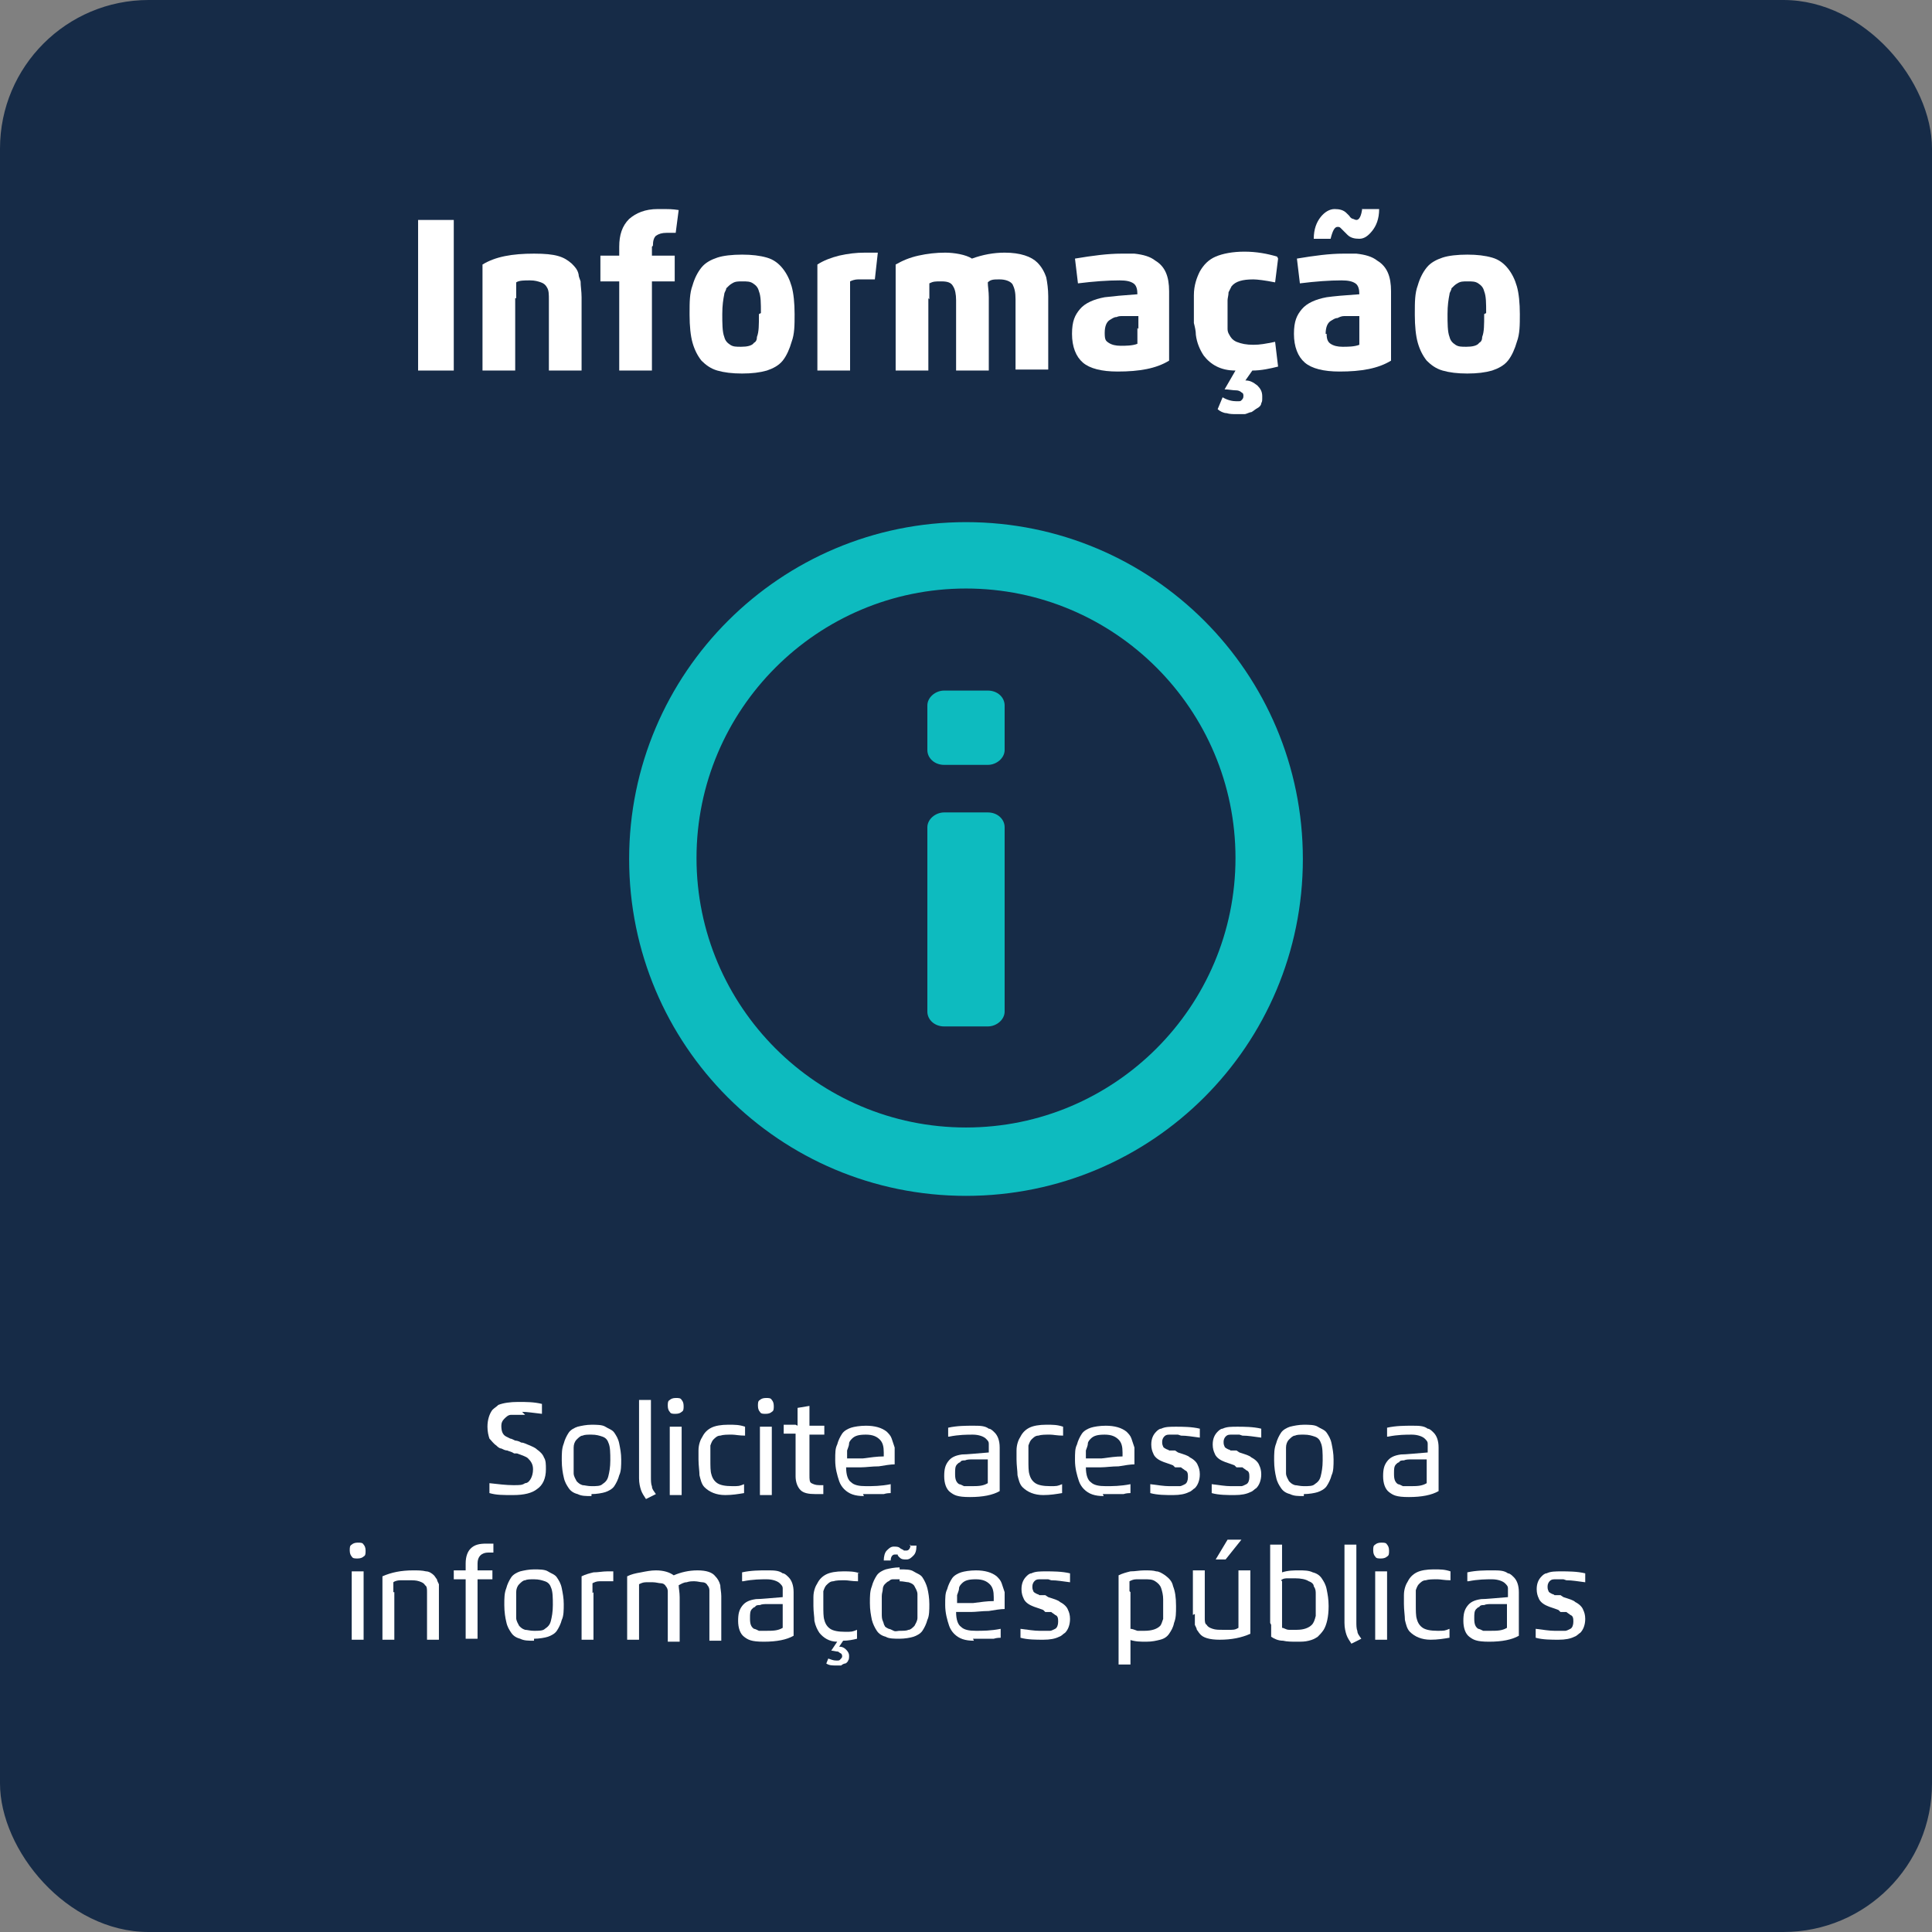 <?xml version="1.0" encoding="UTF-8"?>
<svg xmlns="http://www.w3.org/2000/svg" version="1.1" viewBox="0 0 195 195">
  <rect x="0" y="0" width="195" height="195" fill="#808080" stroke="none"/>
  <defs>
    <style>
      .cls-1 {
        fill: #162b47;
      }

      .cls-1, .cls-2, .cls-3 {
        stroke-width: 0px;
      }

      .cls-2 {
        fill: #0dbbbf;
      }

      .cls-3 {
        fill: #fff;
      }
    </style>
  </defs>
  <g id="BG_2" data-name="BG 2">
    <rect class="cls-1" y="0" width="195" height="195" rx="15" ry="15"/>
  </g>
  <g id="_Ícones" data-name="Ícones">
    <path class="cls-2" d="M95.3,69.7h4.4c1,0,1.7.7,1.7,1.5v4.5c0,.8-.8,1.5-1.7,1.5h-4.4c-1,0-1.7-.7-1.7-1.5v-4.5c0-.8.8-1.5,1.7-1.5ZM95.3,82h4.4c1,0,1.7.7,1.7,1.5v18.6c0,.8-.8,1.5-1.7,1.5h-4.4c-1,0-1.7-.7-1.7-1.5v-18.6c0-.8.8-1.5,1.7-1.5ZM97.5,52.7c-18.7,0-34,15.2-34,34s15.2,34,34,34,34-15.2,34-34-15.2-34-34-34ZM97.5,113.8c-15,0-27.2-12.2-27.2-27.2s12.2-27.2,27.2-27.2,27.2,12.2,27.2,27.2-12.2,27.2-27.2,27.2Z"/>
  </g>
  <g id="Texto">
    <g>
      <path class="cls-3" d="M53,142.8c-.1,0-.3,0-.5,0-.1,0-.3,0-.5,0-.1,0-.3,0-.4,0-.3,0-.5.2-.7.4-.2.2-.3.4-.3.7,0,.5.1.9.5,1.1,0,0,.2.1.4.2.1,0,.3.1.5.2,0,0,.3,0,.6.2,0,0,0,0,0,0,.3,0,.6.2.9.3.2.1.5.2.7.4.3.2.6.5.7.8.2.3.2.7.2,1.2,0,.9-.3,1.6-.9,2-.5.4-1.3.6-2.4.6s-1.7,0-2.4-.2v-1c.9.1,1.7.2,2.4.2s.9,0,1.2-.2c.3,0,.5-.3.6-.5s.2-.5.2-.9c0-.5-.2-.8-.5-1.1-.2-.2-.6-.3-1.1-.5h-.3c-.3-.2-.5-.2-.7-.3-.2,0-.4-.1-.6-.2-.2,0-.4-.2-.5-.3-.3-.2-.5-.5-.7-.7-.1-.3-.2-.7-.2-1.2,0-.7.2-1.3.5-1.7.2-.2.4-.3.6-.5.5-.2,1.2-.3,2-.3s1.6,0,2.4.2v1c-.9-.1-1.5-.2-2-.2Z"/>
      <path class="cls-3" d="M59.7,151c-.6,0-1,0-1.4-.2-.4-.1-.7-.3-.9-.6-.2-.3-.4-.6-.5-1.1-.1-.4-.2-1-.2-1.7s0-1.2.2-1.7c.1-.4.3-.8.5-1.1.2-.3.6-.5.9-.6.4-.1.9-.2,1.4-.2s1.1,0,1.4.2.7.3.9.6c.2.3.4.6.5,1.1s.2,1,.2,1.6,0,1.2-.2,1.6c-.1.4-.3.8-.5,1.1-.2.3-.6.5-.9.6s-.9.2-1.4.2ZM59.7,150c.5,0,.9,0,1.1-.2.3-.2.5-.4.6-.8.1-.4.2-.9.2-1.6s0-1.4-.2-1.8c-.1-.3-.3-.5-.6-.6s-.6-.2-1.1-.2c-.4,0-.7,0-.9.1-.2,0-.4.2-.6.4-.2.2-.3.5-.3.8,0,.3,0,.7,0,1.3s0,1,0,1.3c0,.3.2.6.3.8.2.2.3.3.6.4.2,0,.5.1.9.1Z"/>
      <path class="cls-3" d="M64.5,149.1v-7.8h1.2v7.8c0,.3,0,.7.1.9,0,.3.2.5.4.8l-1,.5c-.2-.3-.4-.6-.5-.9-.1-.3-.2-.7-.2-1.2Z"/>
      <path class="cls-3" d="M68.2,142.7c-.3,0-.5,0-.6-.2-.1-.1-.2-.3-.2-.6s0-.5.2-.6c.1-.1.3-.2.6-.2s.5,0,.6.2c.1.1.2.3.2.6s0,.5-.2.6c-.1.1-.3.2-.6.2ZM68.8,150.9h-1.2v-6.9h1.2v6.9Z"/>
      <path class="cls-3" d="M75.1,149.8v.9c-.6.1-1.2.2-1.9.2-.9,0-1.6-.3-2.1-.8-.3-.3-.4-.8-.5-1.2,0-.4-.1-1-.1-1.6s0-.6,0-.9c0-.6.2-1.1.4-1.4.2-.4.5-.7.9-.9.4-.2,1-.3,1.7-.3s1.1,0,1.7.2v.9c-.6,0-1-.1-1.3-.1-.5,0-.9,0-1.2.1-.3,0-.5.2-.7.4-.1.1-.2.3-.3.6,0,.1,0,.2,0,.4,0,.3,0,.6,0,1,0,.7,0,1.2.1,1.5.1.4.3.7.6.9.3.2.8.3,1.5.3s.7,0,1.2-.2Z"/>
      <path class="cls-3" d="M77.3,142.7c-.3,0-.5,0-.6-.2-.1-.1-.2-.3-.2-.6s0-.5.2-.6c.1-.1.3-.2.6-.2s.5,0,.6.2c.1.1.2.3.2.6s0,.5-.2.6c-.1.1-.3.2-.6.2ZM77.9,150.9h-1.2v-6.9h1.2v6.9Z"/>
      <path class="cls-3" d="M80.5,143.9v-1.8l1.2-.2v2h1.5v.9h-1.5v4.1c0,.4,0,.7.2.8.2.1.4.2.8.2s.3,0,.4,0v.9c-.2,0-.5,0-.8,0-.7,0-1.2-.1-1.5-.4-.3-.3-.5-.8-.5-1.4v-4.3h-1.2v-.9h1.2Z"/>
      <path class="cls-3" d="M87.2,151c-.9,0-1.5-.2-2-.7-.2-.2-.4-.5-.5-.8-.2-.6-.4-1.3-.4-2.1s0-1.2.2-1.6c.1-.4.3-.8.5-1.1.2-.3.6-.5.9-.6s.9-.2,1.5-.2c.9,0,1.6.2,2.1.6.2.2.4.4.5.7.1.3.2.6.3.9,0,.3,0,.7,0,1.1s0,.4,0,.6c-.4,0-1,.1-1.6.2-.7,0-1.3.1-1.8.1h-1.5c0,.8.2,1.3.5,1.5.3.3.8.4,1.5.4s1.5,0,2.5-.2v.9c-.1,0-.4,0-.7.1-.2,0-.5,0-.9,0-.4,0-.8,0-1.2,0ZM85.5,147.2h1.6c.8-.1,1.4-.2,2.1-.2,0,0,0-.2,0-.4,0-.6-.1-1-.4-1.3-.3-.3-.7-.5-1.4-.5s-1.1.1-1.4.4c-.1.1-.3.3-.3.5,0,.2-.1.4-.2.7,0,.2,0,.5,0,.9Z"/>
      <path class="cls-3" d="M95.7,145v-.9c.9-.2,1.8-.2,2.5-.2s1.2,0,1.6.3c.2,0,.4.2.6.4.3.3.5.8.5,1.5v3.2c0,.4,0,.8,0,1.2-.7.4-1.7.6-3,.6s-1.6-.2-2-.5c-.4-.3-.6-.9-.6-1.6s.1-1.1.4-1.5c.3-.4.7-.6,1.4-.7.5,0,1.4-.1,2.7-.2v-.2c0-.3,0-.5,0-.7,0-.2-.1-.3-.3-.5-.2-.2-.7-.4-1.3-.4s-1.4,0-2.4.2ZM96.4,148.8c0,.5.1.8.4,1,.1,0,.3.1.5.2.2,0,.4,0,.7,0,.7,0,1.2,0,1.7-.3,0-.3,0-.6,0-1v-1.4c-.5,0-.7,0-.8,0-.2,0-.4,0-.7,0-.3,0-.6,0-.8.1-.2,0-.4,0-.5.2-.1,0-.2.1-.3.2-.2.2-.2.5-.2.9Z"/>
      <path class="cls-3" d="M107.2,149.8v.9c-.6.1-1.2.2-1.9.2-.9,0-1.6-.3-2.1-.8-.3-.3-.4-.8-.5-1.2,0-.4-.1-1-.1-1.6s0-.6,0-.9c0-.6.2-1.1.4-1.4.2-.4.5-.7.9-.9.4-.2,1-.3,1.7-.3s1.1,0,1.7.2v.9c-.6,0-1-.1-1.3-.1-.5,0-.9,0-1.2.1-.3,0-.5.2-.7.4-.1.1-.2.3-.3.6,0,.1,0,.2,0,.4,0,.3,0,.6,0,1,0,.7,0,1.2.1,1.5.1.4.3.7.6.9.3.2.8.3,1.5.3s.7,0,1.2-.2Z"/>
      <path class="cls-3" d="M111.4,151c-.9,0-1.5-.2-2-.7-.2-.2-.4-.5-.5-.8-.2-.6-.4-1.3-.4-2.1s0-1.2.2-1.6c.1-.4.3-.8.5-1.1.2-.3.6-.5.9-.6s.9-.2,1.5-.2c.9,0,1.6.2,2.1.6.2.2.4.4.5.7.1.3.2.6.3.9,0,.3,0,.7,0,1.1s0,.4,0,.6c-.4,0-1,.1-1.6.2-.7,0-1.3.1-1.8.1h-1.5c0,.8.2,1.3.5,1.5.3.3.8.4,1.5.4s1.5,0,2.5-.2v.9c-.1,0-.4,0-.7.1-.2,0-.5,0-.9,0-.4,0-.8,0-1.2,0ZM109.6,147.2h1.6c.8-.1,1.4-.2,2.1-.2,0,0,0-.2,0-.4,0-.6-.1-1-.4-1.3-.3-.3-.7-.5-1.4-.5s-1.1.1-1.4.4c-.1.1-.3.3-.3.5,0,.2-.1.4-.2.7,0,.2,0,.5,0,.9Z"/>
      <path class="cls-3" d="M118.9,144.8c-.2,0-.3,0-.3,0,0,0-.2,0-.3,0-.1,0-.2,0-.3,0-.3,0-.4.1-.5.2-.1.1-.2.3-.2.5s0,.3.1.5c0,.1.2.2.4.3,0,0,.1,0,.2.1.1,0,.2,0,.3,0h.3c0,0,.3.2.3.2.6.2,1,.3,1.2.5.4.2.7.5.8.8.1.2.2.5.2.9,0,.6-.2,1.1-.5,1.4-.2.1-.3.3-.6.4-.4.2-.9.3-1.6.3s-1.6,0-2.3-.2v-.9c.8.1,1.4.2,1.9.2h.2s.1,0,.3,0c.1,0,.2,0,.3,0h.3c.1,0,.3-.1.5-.2.2-.1.3-.4.3-.7,0-.3,0-.6-.3-.7-.1-.1-.3-.2-.4-.3,0,0-.2,0-.3,0h-.3c0,0-.2-.2-.2-.2-.5-.2-.9-.3-1.1-.4-.5-.2-.8-.5-.9-.8-.1-.2-.2-.5-.2-.9,0-.6.2-1,.5-1.3.1-.1.3-.3.5-.3.4-.2.9-.2,1.5-.2s1.6,0,2.4.2v.9c-.8-.1-1.3-.2-1.9-.2Z"/>
      <path class="cls-3" d="M125.1,144.8c-.2,0-.3,0-.3,0,0,0-.2,0-.3,0-.1,0-.2,0-.3,0-.3,0-.4.1-.5.2-.1.1-.2.3-.2.5s0,.3.1.5c0,.1.2.2.4.3,0,0,.1,0,.2.1.1,0,.2,0,.3,0h.3c0,0,.3.2.3.2.6.2,1,.3,1.2.5.4.2.7.5.8.8.1.2.2.5.2.9,0,.6-.2,1.1-.5,1.4-.2.1-.3.3-.6.4-.4.2-.9.3-1.6.3s-1.6,0-2.3-.2v-.9c.8.1,1.4.2,1.9.2h.2s.1,0,.3,0c.1,0,.2,0,.3,0h.3c.1,0,.3-.1.5-.2.2-.1.3-.4.3-.7,0-.3,0-.6-.3-.7-.1-.1-.3-.2-.4-.3,0,0-.2,0-.3,0h-.3c0,0-.2-.2-.2-.2-.5-.2-.9-.3-1.1-.4-.5-.2-.8-.5-.9-.8-.1-.2-.2-.5-.2-.9,0-.6.2-1,.5-1.3.1-.1.3-.3.5-.3.4-.2.9-.2,1.5-.2s1.6,0,2.4.2v.9c-.8-.1-1.3-.2-1.9-.2Z"/>
      <path class="cls-3" d="M131.6,151c-.6,0-1,0-1.4-.2-.4-.1-.7-.3-.9-.6-.2-.3-.4-.6-.5-1.1-.1-.4-.2-1-.2-1.7s0-1.2.2-1.7c.1-.4.3-.8.5-1.1.2-.3.6-.5.9-.6.4-.1.9-.2,1.4-.2s1.1,0,1.4.2.7.3.9.6c.2.3.4.6.5,1.1s.2,1,.2,1.6,0,1.2-.2,1.6c-.1.4-.3.8-.5,1.1-.2.3-.6.5-.9.6s-.9.2-1.4.2ZM131.6,150c.5,0,.9,0,1.1-.2.3-.2.5-.4.6-.8.1-.4.2-.9.2-1.6s0-1.4-.2-1.8c-.1-.3-.3-.5-.6-.6s-.6-.2-1.1-.2c-.4,0-.7,0-.9.1-.2,0-.4.2-.6.4-.2.2-.3.5-.3.8,0,.3,0,.7,0,1.3s0,1,0,1.3c0,.3.2.6.3.8.2.2.3.3.6.4.2,0,.5.1.9.1Z"/>
      <path class="cls-3" d="M140,145v-.9c.9-.2,1.8-.2,2.5-.2s1.2,0,1.6.3c.2,0,.4.2.6.4.3.3.5.8.5,1.5v3.2c0,.4,0,.8,0,1.2-.7.4-1.7.6-3,.6s-1.6-.2-2-.5c-.4-.3-.6-.9-.6-1.6s.1-1.1.4-1.5c.3-.4.7-.6,1.4-.7.5,0,1.4-.1,2.7-.2v-.2c0-.3,0-.5,0-.7,0-.2-.1-.3-.3-.5-.2-.2-.7-.4-1.3-.4s-1.4,0-2.4.2ZM140.7,148.8c0,.5.1.8.4,1,.1,0,.3.1.5.2.2,0,.4,0,.7,0,.7,0,1.2,0,1.7-.3,0-.3,0-.6,0-1v-1.4c-.5,0-.7,0-.8,0-.2,0-.4,0-.7,0-.3,0-.6,0-.8.1-.2,0-.4,0-.5.2-.1,0-.2.1-.3.2-.2.2-.2.5-.2.9Z"/>
      <path class="cls-3" d="M36.1,157.3c-.3,0-.5,0-.6-.2-.1-.1-.2-.3-.2-.6s0-.5.2-.6c.1-.1.3-.2.6-.2s.5,0,.6.2c.1.1.2.3.2.6s0,.5-.2.6c-.1.1-.3.2-.6.2ZM36.7,165.5h-1.2v-6.9h1.2v6.9Z"/>
      <path class="cls-3" d="M39.8,160.7v4.8h-1.2v-5.2c0-.4,0-.8,0-1.2.9-.4,1.9-.6,3.1-.6.5,0,.9,0,1.3.1.3,0,.6.2.8.4.1.1.2.3.3.4,0,.1.1.3.2.5,0,.2,0,.4,0,.5,0,.2,0,.4,0,.6v4.5h-1.2v-4.3c0-.2,0-.3,0-.5,0-.3,0-.6-.2-.7-.1-.2-.3-.3-.6-.4s-.6-.1-1-.1-.6,0-.9,0c-.3,0-.6.1-.7.2,0,.3,0,.6,0,1Z"/>
      <path class="cls-3" d="M48.2,157.8v.7h1.5v.9h-1.5v6h-1.2v-6h-1.2v-.9h1.2v-.7c0-.7.2-1.2.5-1.5.4-.4.9-.5,1.6-.5s.5,0,.7,0v.9h-.5c-.7,0-1.1.4-1.1,1.1Z"/>
      <path class="cls-3" d="M53.9,165.6c-.6,0-1,0-1.4-.2-.4-.1-.7-.3-.9-.6-.2-.3-.4-.6-.5-1.1-.1-.4-.2-1-.2-1.7s0-1.2.2-1.7c.1-.4.3-.8.5-1.1.2-.3.6-.5.9-.6.4-.1.9-.2,1.4-.2s1.1,0,1.4.2.7.3.9.6c.2.3.4.6.5,1.1s.2,1,.2,1.6,0,1.2-.2,1.6c-.1.4-.3.8-.5,1.1-.2.3-.6.5-.9.6s-.9.2-1.4.2ZM53.9,164.6c.5,0,.9,0,1.1-.2.3-.2.5-.4.6-.8.1-.4.2-.9.2-1.6s0-1.4-.2-1.8c-.1-.3-.3-.5-.6-.6s-.6-.2-1.1-.2c-.4,0-.7,0-.9.1-.2,0-.4.2-.6.4-.2.2-.3.5-.3.8,0,.3,0,.7,0,1.3s0,1,0,1.3c0,.3.2.6.3.8.2.2.3.3.6.4.2,0,.5.1.9.1Z"/>
      <path class="cls-3" d="M59.9,160.7v4.8h-1.2v-5.2c0-.4,0-.8,0-1.2.4-.2.8-.3,1.2-.4.5,0,.9-.1,1.4-.1s.5,0,.6,0v1c-.2,0-.4,0-.6,0s-.5,0-.8,0c-.3,0-.5.1-.7.2,0,.3,0,.6,0,1Z"/>
      <path class="cls-3" d="M64.5,160.7v4.8h-1.2v-5.2c0-.4,0-.8,0-1.2.4-.2.8-.3,1.4-.4.5-.1,1-.2,1.5-.2.8,0,1.4.2,1.8.5.7-.3,1.5-.5,2.4-.5s1.5.2,1.8.6c.2.2.4.5.5.9,0,.3.1.7.1,1.1v4.5h-1.2v-4.3c0-.3,0-.6,0-.8,0-.2-.1-.4-.2-.5-.1-.2-.3-.3-.5-.3-.2,0-.5-.1-.8-.1s-.5,0-.8.1c-.3,0-.6.2-.8.3,0,.3.1.7.1,1.2v4.5h-1.2v-4.3c0-.3,0-.6,0-.8s-.1-.4-.2-.5c-.1-.2-.3-.3-.5-.3-.2,0-.5-.1-.8-.1s-.4,0-.7,0c-.3,0-.5.1-.7.2,0,.3,0,.6,0,1Z"/>
      <path class="cls-3" d="M74.9,159.6v-.9c.9-.2,1.8-.2,2.5-.2s1.2,0,1.6.3c.2,0,.4.2.6.4.3.3.5.8.5,1.5v3.2c0,.4,0,.8,0,1.2-.7.4-1.7.6-3,.6s-1.6-.2-2-.5c-.4-.3-.6-.9-.6-1.6s.1-1.1.4-1.5c.3-.4.7-.6,1.4-.7.5,0,1.4-.1,2.7-.2v-.2c0-.3,0-.5,0-.7,0-.2-.1-.3-.3-.5-.2-.2-.7-.4-1.3-.4s-1.4,0-2.4.2ZM75.7,163.4c0,.5.1.8.4,1,.1,0,.3.1.5.2.2,0,.4,0,.7,0,.7,0,1.2,0,1.7-.3,0-.3,0-.6,0-1v-1.4c-.5,0-.7,0-.8,0-.2,0-.4,0-.7,0-.3,0-.6,0-.8.1-.2,0-.4,0-.5.2-.1,0-.2.1-.3.2-.2.2-.2.5-.2.9Z"/>
      <path class="cls-3" d="M86.6,158.7v.9c-.6,0-1-.1-1.3-.1-.5,0-.9,0-1.2.1-.3,0-.5.2-.7.4-.1.1-.2.3-.3.6,0,.1,0,.2,0,.4,0,.3,0,.6,0,1,0,.7,0,1.2.1,1.5.1.4.3.7.6.9.3.2.8.3,1.5.3s.7,0,1.2-.2v.9c-.4.1-.9.2-1.4.2l-.4.6c.3,0,.5.1.7.3.2.2.3.4.3.6s0,.4-.1.5c0,.1-.2.3-.3.3s-.3.1-.4.2c-.2,0-.3,0-.5,0-.4,0-.7,0-1-.2l.2-.5c.3.1.5.2.8.2s.3,0,.4-.1.2-.2.2-.3,0-.2-.1-.3c0,0-.2-.1-.3-.2-.2,0-.5-.1-.7-.1l.6-.9c-.8,0-1.4-.4-1.8-.9-.2-.3-.4-.7-.5-1.2,0-.4-.1-.9-.1-1.5s0-.6,0-.9c0-.6.2-1.1.4-1.4.2-.4.5-.7.9-.9.4-.2,1-.3,1.7-.3s1.1,0,1.7.2Z"/>
      <path class="cls-3" d="M90.8,158.4c.6,0,1.1,0,1.4.2s.7.3.9.6.4.7.5,1.1c.1.4.2,1,.2,1.6s0,1.2-.2,1.6c-.1.4-.3.8-.5,1.1-.2.3-.6.5-.9.6s-.9.2-1.4.2-1.1,0-1.4-.2c-.4-.1-.7-.3-.9-.6-.2-.3-.4-.7-.5-1.1-.1-.5-.2-1-.2-1.7s0-1.2.2-1.7c.1-.4.3-.8.5-1.1.2-.3.6-.5.9-.6.4-.1.9-.2,1.4-.2ZM90.8,159.4c-.2,0-.5,0-.6,0-.2,0-.3,0-.5.2-.1,0-.3.2-.4.3s-.2.3-.2.5-.1.4-.1.7c0,.3,0,.6,0,.9s0,.7,0,.9,0,.5.1.7.1.4.2.5c0,.1.2.2.4.3.1,0,.3.1.5.2s.4,0,.6,0c.4,0,.7,0,.9-.1.2,0,.4-.2.6-.4.1-.2.3-.5.3-.8,0-.3,0-.7,0-1.2s0-.9,0-1.2c0-.3-.2-.6-.3-.8-.1-.2-.3-.3-.6-.4-.2,0-.5-.1-.9-.1ZM91.8,156h.7c0,.5-.1.8-.3,1-.2.2-.4.4-.7.4s-.5,0-.7-.2c0,0,0,0-.1-.1,0,0-.1-.1-.1-.2,0,0,0,0-.1,0,0,0-.1,0-.2,0-.2,0-.4.2-.4.6h-.7c0-.4.1-.8.3-1,.2-.2.4-.4.7-.4s.5,0,.7.2c0,0,0,0,.2.1s.1.1.1.1c0,0,0,0,.1,0,0,0,.1,0,.2,0,.2,0,.4-.2.4-.6Z"/>
      <path class="cls-3" d="M98.3,165.6c-.9,0-1.5-.2-2-.7-.2-.2-.4-.5-.5-.8-.2-.6-.4-1.3-.4-2.1s0-1.2.2-1.6c.1-.4.3-.8.5-1.1.2-.3.6-.5.9-.6s.9-.2,1.5-.2c.9,0,1.6.2,2.1.6.2.2.4.4.5.7.1.3.2.6.3.9,0,.3,0,.7,0,1.1s0,.4,0,.6c-.4,0-1,.1-1.6.2-.7,0-1.3.1-1.8.1h-1.5c0,.8.2,1.3.5,1.5.3.3.8.4,1.5.4s1.5,0,2.5-.2v.9c-.1,0-.4,0-.7.1-.2,0-.5,0-.9,0-.4,0-.8,0-1.2,0ZM96.6,161.8h1.6c.8-.1,1.4-.2,2.1-.2,0,0,0-.2,0-.4,0-.6-.1-1-.4-1.3-.3-.3-.7-.5-1.4-.5s-1.1.1-1.4.4c-.1.1-.3.3-.3.5,0,.2-.1.4-.2.7,0,.2,0,.5,0,.9Z"/>
      <path class="cls-3" d="M105.8,159.4c-.2,0-.3,0-.3,0,0,0-.2,0-.3,0-.1,0-.2,0-.3,0-.3,0-.4.1-.5.2-.1.1-.2.3-.2.5s0,.3.1.5c0,.1.2.2.4.3,0,0,.1,0,.2.1.1,0,.2,0,.3,0h.3c0,0,.3.2.3.2.6.2,1,.3,1.2.5.4.2.7.5.8.8.1.2.2.5.2.9,0,.6-.2,1.1-.5,1.4-.2.1-.3.3-.6.4-.4.2-.9.3-1.6.3s-1.6,0-2.3-.2v-.9c.8.1,1.4.2,1.9.2h.2s.1,0,.3,0c.1,0,.2,0,.3,0h.3c.1,0,.3-.1.5-.2.2-.1.3-.4.3-.7,0-.3,0-.6-.3-.7-.1-.1-.3-.2-.4-.3,0,0-.2,0-.3,0h-.3c0,0-.2-.2-.2-.2-.5-.2-.9-.3-1.1-.4-.5-.2-.8-.5-.9-.8-.1-.2-.2-.5-.2-.9,0-.6.2-1,.5-1.3.1-.1.3-.3.5-.3.4-.2.9-.2,1.5-.2s1.6,0,2.4.2v.9c-.8-.1-1.3-.2-1.9-.2Z"/>
      <path class="cls-3" d="M114.1,165.3v2.7h-1.2v-7.8c0-.4,0-.8,0-1.2.4-.2.8-.3,1.2-.4.5,0,.9-.1,1.4-.1s.9,0,1.2.1c.3,0,.6.2.9.4.4.3.7.6.8,1.1.2.5.3,1.1.3,2,0,.7,0,1.2-.2,1.7-.1.5-.3.8-.5,1.1-.2.3-.5.5-.9.6-.4.1-.8.2-1.4.2s-1.1,0-1.7-.2ZM114.1,160.7v3.7c.2,0,.4.1.7.2.3,0,.5,0,.7,0,.8,0,1.3-.2,1.6-.5.1-.1.2-.4.3-.7,0-.1,0-.2,0-.4,0-.3,0-.6,0-1s0-.4,0-.6c0-.4-.1-.8-.2-1.1-.1-.3-.3-.5-.6-.7-.3-.2-.6-.2-1.1-.2-.3,0-.5,0-.8,0-.3,0-.5.1-.7.2,0,.3,0,.6,0,1Z"/>
      <path class="cls-3" d="M120.4,163v-4.5h1.2v4.3c0,.2,0,.4,0,.5,0,.3,0,.6.2.7.1.2.3.3.6.4s.6.1,1,.1.5,0,.9,0,.5-.1.7-.2c0-.3,0-.6,0-1v-4.8h1.2v5.2c0,.4,0,.8,0,1.2-.9.4-1.9.6-3.1.6-1,0-1.7-.2-2-.6-.1-.1-.2-.3-.3-.4,0-.1-.1-.3-.2-.5,0-.2,0-.4,0-.5,0-.2,0-.4,0-.6ZM123.6,157.4h-.9l1.2-2h1.4l-1.6,2Z"/>
      <path class="cls-3" d="M128.2,163.8v-7.9h1.2v2.8c.6-.2,1.2-.2,1.7-.2s1,0,1.4.2c.4.1.7.3.9.6.2.3.4.6.5,1.1.1.5.2,1,.2,1.7,0,1.1-.2,1.9-.5,2.4-.2.3-.4.5-.6.7-.3.2-.5.3-.9.4s-.7.1-1.2.1-1,0-1.4-.1c-.5,0-.9-.2-1.2-.4,0-.5,0-.9,0-1.2ZM129.4,159.6v3.7c0,.4,0,.8,0,1,.2,0,.4.2.7.2.3,0,.5,0,.8,0,.7,0,1.2-.2,1.5-.5.2-.2.3-.5.4-.9,0-.3,0-.7,0-1.2s0-.7,0-1c0-.3,0-.5-.2-.8,0-.2-.2-.4-.5-.5-.3-.2-.8-.3-1.4-.3s-.5,0-.7,0c-.2,0-.5,0-.7.2Z"/>
      <path class="cls-3" d="M135.7,163.7v-7.8h1.2v7.8c0,.3,0,.7.1.9,0,.3.2.5.4.8l-1,.5c-.2-.3-.4-.6-.5-.9-.1-.3-.2-.7-.2-1.2Z"/>
      <path class="cls-3" d="M139.4,157.3c-.3,0-.5,0-.6-.2-.1-.1-.2-.3-.2-.6s0-.5.2-.6c.1-.1.3-.2.6-.2s.5,0,.6.2c.1.1.2.3.2.6s0,.5-.2.6c-.1.1-.3.2-.6.2ZM140,165.5h-1.2v-6.9h1.2v6.9Z"/>
      <path class="cls-3" d="M146.3,164.4v.9c-.6.1-1.2.2-1.9.2-.9,0-1.6-.3-2.1-.8-.3-.3-.4-.8-.5-1.2,0-.4-.1-1-.1-1.6s0-.6,0-.9c0-.6.2-1.1.4-1.4.2-.4.5-.7.9-.9.4-.2,1-.3,1.7-.3s1.1,0,1.7.2v.9c-.6,0-1-.1-1.3-.1-.5,0-.9,0-1.2.1-.3,0-.5.2-.7.4-.1.1-.2.3-.3.6,0,.1,0,.2,0,.4,0,.3,0,.6,0,1,0,.7,0,1.2.1,1.5.1.4.3.7.6.9.3.2.8.3,1.5.3s.7,0,1.2-.2Z"/>
      <path class="cls-3" d="M148.1,159.6v-.9c.9-.2,1.8-.2,2.5-.2s1.2,0,1.6.3c.2,0,.4.2.6.4.3.3.5.8.5,1.5v3.2c0,.4,0,.8,0,1.2-.7.4-1.7.6-3,.6s-1.6-.2-2-.5c-.4-.3-.6-.9-.6-1.6s.1-1.1.4-1.5c.3-.4.7-.6,1.4-.7.5,0,1.4-.1,2.7-.2v-.2c0-.3,0-.5,0-.7,0-.2-.1-.3-.3-.5-.2-.2-.7-.4-1.3-.4s-1.4,0-2.4.2ZM148.8,163.4c0,.5.1.8.4,1,.1,0,.3.1.5.2.2,0,.4,0,.7,0,.7,0,1.2,0,1.7-.3,0-.3,0-.6,0-1v-1.4c-.5,0-.7,0-.8,0-.2,0-.4,0-.7,0-.3,0-.6,0-.8.1-.2,0-.4,0-.5.2-.1,0-.2.1-.3.2-.2.2-.2.5-.2.9Z"/>
      <path class="cls-3" d="M157.8,159.4c-.2,0-.3,0-.3,0,0,0-.2,0-.3,0-.1,0-.2,0-.3,0-.3,0-.4.1-.5.2-.1.1-.2.3-.2.5s0,.3.1.5c0,.1.2.2.4.3,0,0,.1,0,.2.1.1,0,.2,0,.3,0h.3c0,0,.3.2.3.2.6.2,1,.3,1.2.5.4.2.7.5.8.8.1.2.2.5.2.9,0,.6-.2,1.1-.5,1.4-.2.1-.3.3-.6.4-.4.2-.9.3-1.6.3s-1.6,0-2.3-.2v-.9c.8.1,1.4.2,1.9.2h.2s.1,0,.3,0c.1,0,.2,0,.3,0h.3c.1,0,.3-.1.5-.2.2-.1.3-.4.3-.7,0-.3,0-.6-.3-.7-.1-.1-.3-.2-.4-.3,0,0-.2,0-.3,0h-.3c0,0-.2-.2-.2-.2-.5-.2-.9-.3-1.1-.4-.5-.2-.8-.5-.9-.8-.1-.2-.2-.5-.2-.9,0-.6.2-1,.5-1.3.1-.1.3-.3.5-.3.4-.2.9-.2,1.5-.2s1.6,0,2.4.2v.9c-.8-.1-1.3-.2-1.9-.2Z"/>
    </g>
    <g>
      <path class="cls-3" d="M45.8,37.4h-3.6v-15.2h3.6v15.2Z"/>
      <path class="cls-3" d="M52,30.1v7.3h-3.3v-8.4c0-.8,0-1.6,0-2.3,1.3-.8,3-1.1,5.2-1.1s3,.3,3.8,1c.3.3.6.6.7,1.1,0,.2.1.4.2.7,0,.5.1,1,.1,1.6v7.4h-3.3v-7.1c0-.6,0-1-.2-1.3-.1-.2-.3-.4-.6-.5-.3-.1-.6-.2-1.1-.2-.6,0-1.1,0-1.4.2,0,.5,0,1,0,1.6Z"/>
      <path class="cls-3" d="M65.8,24.9v.9h2.3v2.6h-2.3v9h-3.3v-9h-1.9v-2.6h1.9v-.9c0-1.2.3-2.1,1-2.8.7-.6,1.6-1,2.9-1s1.4,0,2.1.1l-.3,2.3h-.9c-.5,0-.8.1-1.1.3-.2.2-.3.5-.3,1Z"/>
      <path class="cls-3" d="M69.6,31.6c0-1.1,0-2,.3-2.8.2-.7.5-1.3.9-1.8.4-.5,1-.8,1.6-1s1.5-.3,2.5-.3,1.8.1,2.5.3c.7.2,1.2.6,1.6,1.1.4.5.7,1.1.9,1.8.2.7.3,1.7.3,2.8s0,2-.3,2.8c-.2.7-.5,1.4-.9,1.9-.4.5-1,.8-1.6,1-.7.2-1.5.3-2.5.3s-1.8-.1-2.5-.3c-.7-.2-1.2-.6-1.6-1-.4-.5-.7-1.1-.9-1.8-.2-.7-.3-1.7-.3-2.8ZM76.8,31.6c0-1,0-1.7-.2-2.2-.1-.4-.3-.6-.6-.8s-.6-.2-1.1-.2c-.4,0-.7,0-1,.2-.2.1-.4.3-.6.5,0,.2-.2.4-.2.6-.1.5-.2,1.1-.2,2s0,1.8.2,2.3c.1.4.3.6.6.8s.6.2,1.1.2c.6,0,1.1-.1,1.3-.4.2-.1.3-.3.3-.6.2-.5.2-1.2.2-2.3Z"/>
      <path class="cls-3" d="M85.8,30.2v7.2h-3.3v-8.4c0-.8,0-1.6,0-2.3.6-.4,1.4-.7,2.2-.9.9-.2,1.7-.3,2.6-.3s.9,0,1.3,0l-.3,2.7c-.3,0-.5,0-.8,0s-.6,0-.9,0c-.3,0-.6.1-.8.2,0,.4,0,1,0,1.6Z"/>
      <path class="cls-3" d="M93.7,30.1v7.3h-3.3v-8.4c0-.7,0-1.5,0-2.3.7-.4,1.4-.7,2.3-.9.9-.2,1.8-.3,2.7-.3s2.1.2,2.7.6c1.1-.4,2.2-.6,3.3-.6,1.6,0,2.7.4,3.3,1,.4.4.7.9.9,1.5.1.5.2,1.2.2,1.9v7.4h-3.3v-7.1c0-.7-.1-1.1-.3-1.5-.2-.3-.7-.5-1.3-.5s-.9,0-1.2.3c0,.4.1.9.1,1.5v7.4h-3.3v-7.1c0-.6-.1-1.1-.3-1.4-.2-.4-.6-.5-1.2-.5s-.8,0-1.2.2c0,.5,0,1,0,1.6Z"/>
      <path class="cls-3" d="M112.8,37.5c-1.6,0-2.8-.3-3.5-.9-.7-.6-1.1-1.6-1.1-2.9s.3-1.9.8-2.5c.5-.6,1.4-1,2.5-1.2.8-.1,1.9-.2,3.3-.3,0-.5-.1-.9-.4-1.1-.3-.2-.7-.3-1.4-.3-1.2,0-2.6.1-4.2.3l-.3-2.5c1.8-.3,3.3-.5,4.7-.5s.9,0,1.3,0c.9.1,1.6.3,2.1.7,1,.6,1.4,1.6,1.4,3.1v4.7c0,.8,0,1.6,0,2.3-1.3.8-3,1.1-5.2,1.1ZM114.9,33.2v-1.3s-.1,0-.4,0h-.4s-.3,0-.3,0c-.2,0-.3,0-.4,0-.3,0-.5,0-.7.1-.3,0-.5.2-.7.3-.3.2-.5.6-.5,1.3s.1.8.4,1c.3.2.7.3,1.2.3s1.2,0,1.7-.2c0-.5,0-1,0-1.6Z"/>
      <path class="cls-3" d="M129,26.1l-.3,2.4c-1-.2-1.8-.3-2.2-.3-1.1,0-1.8.2-2.2.7-.1.2-.2.4-.3.6,0,.3-.1.6-.1.8,0,.3,0,.7,0,1.1s0,.5,0,.7c0,.3,0,.5,0,.6,0,.2,0,.4,0,.5,0,.4.2.6.3.8.2.3.4.4.6.5.5.2,1,.3,1.7.3s1.2-.1,2.2-.3l.3,2.5c-.8.2-1.7.4-2.6.4l-.7,1c.5,0,.8.2,1.2.5.3.3.5.6.5,1.1s0,.5-.1.7c0,.2-.2.4-.4.5s-.4.3-.6.4c-.2,0-.5.2-.7.2s-.5,0-.8,0-.7,0-1-.1c-.3,0-.7-.2-.9-.4l.5-1.2c.5.3,1,.4,1.4.4s.4,0,.5-.1.2-.2.2-.4,0-.3-.2-.4c-.1-.1-.3-.2-.5-.2-.4,0-.8-.1-1.2-.1l1.1-1.9c-1.5,0-2.5-.6-3.2-1.5-.4-.6-.7-1.3-.8-2.1,0-.4-.1-.8-.2-1.2,0-.4,0-.8,0-1.3s0-1.1,0-1.5c0-1,.3-1.8.6-2.4.4-.7.9-1.2,1.6-1.5.7-.3,1.7-.5,2.9-.5s2.3.2,3.3.5Z"/>
      <path class="cls-3" d="M135.2,37.5c-1.6,0-2.8-.3-3.5-.9-.7-.6-1.1-1.6-1.1-2.9s.3-1.9.8-2.5c.5-.6,1.4-1,2.5-1.2.7-.1,1.8-.2,3.3-.3,0-.5-.1-.9-.4-1.1-.3-.2-.7-.3-1.4-.3-1.2,0-2.6.1-4.2.3l-.3-2.5c1.8-.3,3.3-.5,4.7-.5s.9,0,1.3,0c.9.1,1.6.3,2.1.7,1,.6,1.4,1.6,1.4,3.1v4.7c0,.7,0,1.5,0,2.3-1.3.8-3,1.1-5.2,1.1ZM137.5,21.1h1.7c0,1-.3,1.7-.7,2.2-.4.5-.8.8-1.3.8s-.9-.1-1.2-.4c0,0-.2-.2-.3-.3s-.3-.3-.4-.4-.2-.1-.3-.1c-.3,0-.5.4-.7,1.2h-1.7c0-1,.3-1.7.7-2.2.4-.5.9-.8,1.4-.8s.9.1,1.2.4c0,0,.2.2.3.3.1.2.3.3.4.3,0,0,.2.1.3.1.3,0,.5-.4.6-1.2ZM133.9,33.7c0,.5.1.8.4,1s.7.3,1.2.3,1.2,0,1.7-.2c0-.5,0-1,0-1.6v-1.3s-.1,0-.4,0h-.4s-.1,0-.1,0c0,0-.2,0-.2,0h-.4c-.3,0-.5.1-.7.2-.3,0-.5.2-.7.3-.3.2-.5.6-.5,1.3Z"/>
      <path class="cls-3" d="M142.8,31.6c0-1.1,0-2,.3-2.8.2-.7.5-1.3.9-1.8.4-.5,1-.8,1.6-1s1.5-.3,2.5-.3,1.8.1,2.5.3c.7.2,1.2.6,1.6,1.1.4.5.7,1.1.9,1.8.2.7.3,1.7.3,2.8s0,2-.3,2.8c-.2.7-.5,1.4-.9,1.9-.4.5-1,.8-1.6,1-.7.2-1.5.3-2.5.3s-1.8-.1-2.5-.3c-.7-.2-1.2-.6-1.6-1-.4-.5-.7-1.1-.9-1.8-.2-.7-.3-1.7-.3-2.8ZM150,31.6c0-1,0-1.7-.2-2.2-.1-.4-.3-.6-.6-.8s-.6-.2-1.1-.2c-.4,0-.7,0-1,.2-.2.1-.4.3-.6.5,0,.2-.2.4-.2.6-.1.5-.2,1.1-.2,2s0,1.8.2,2.3c.1.4.3.6.6.8s.6.2,1.1.2c.6,0,1.1-.1,1.3-.4.2-.1.3-.3.3-.6.2-.5.2-1.2.2-2.3Z"/>
    </g>
  </g>
</svg>